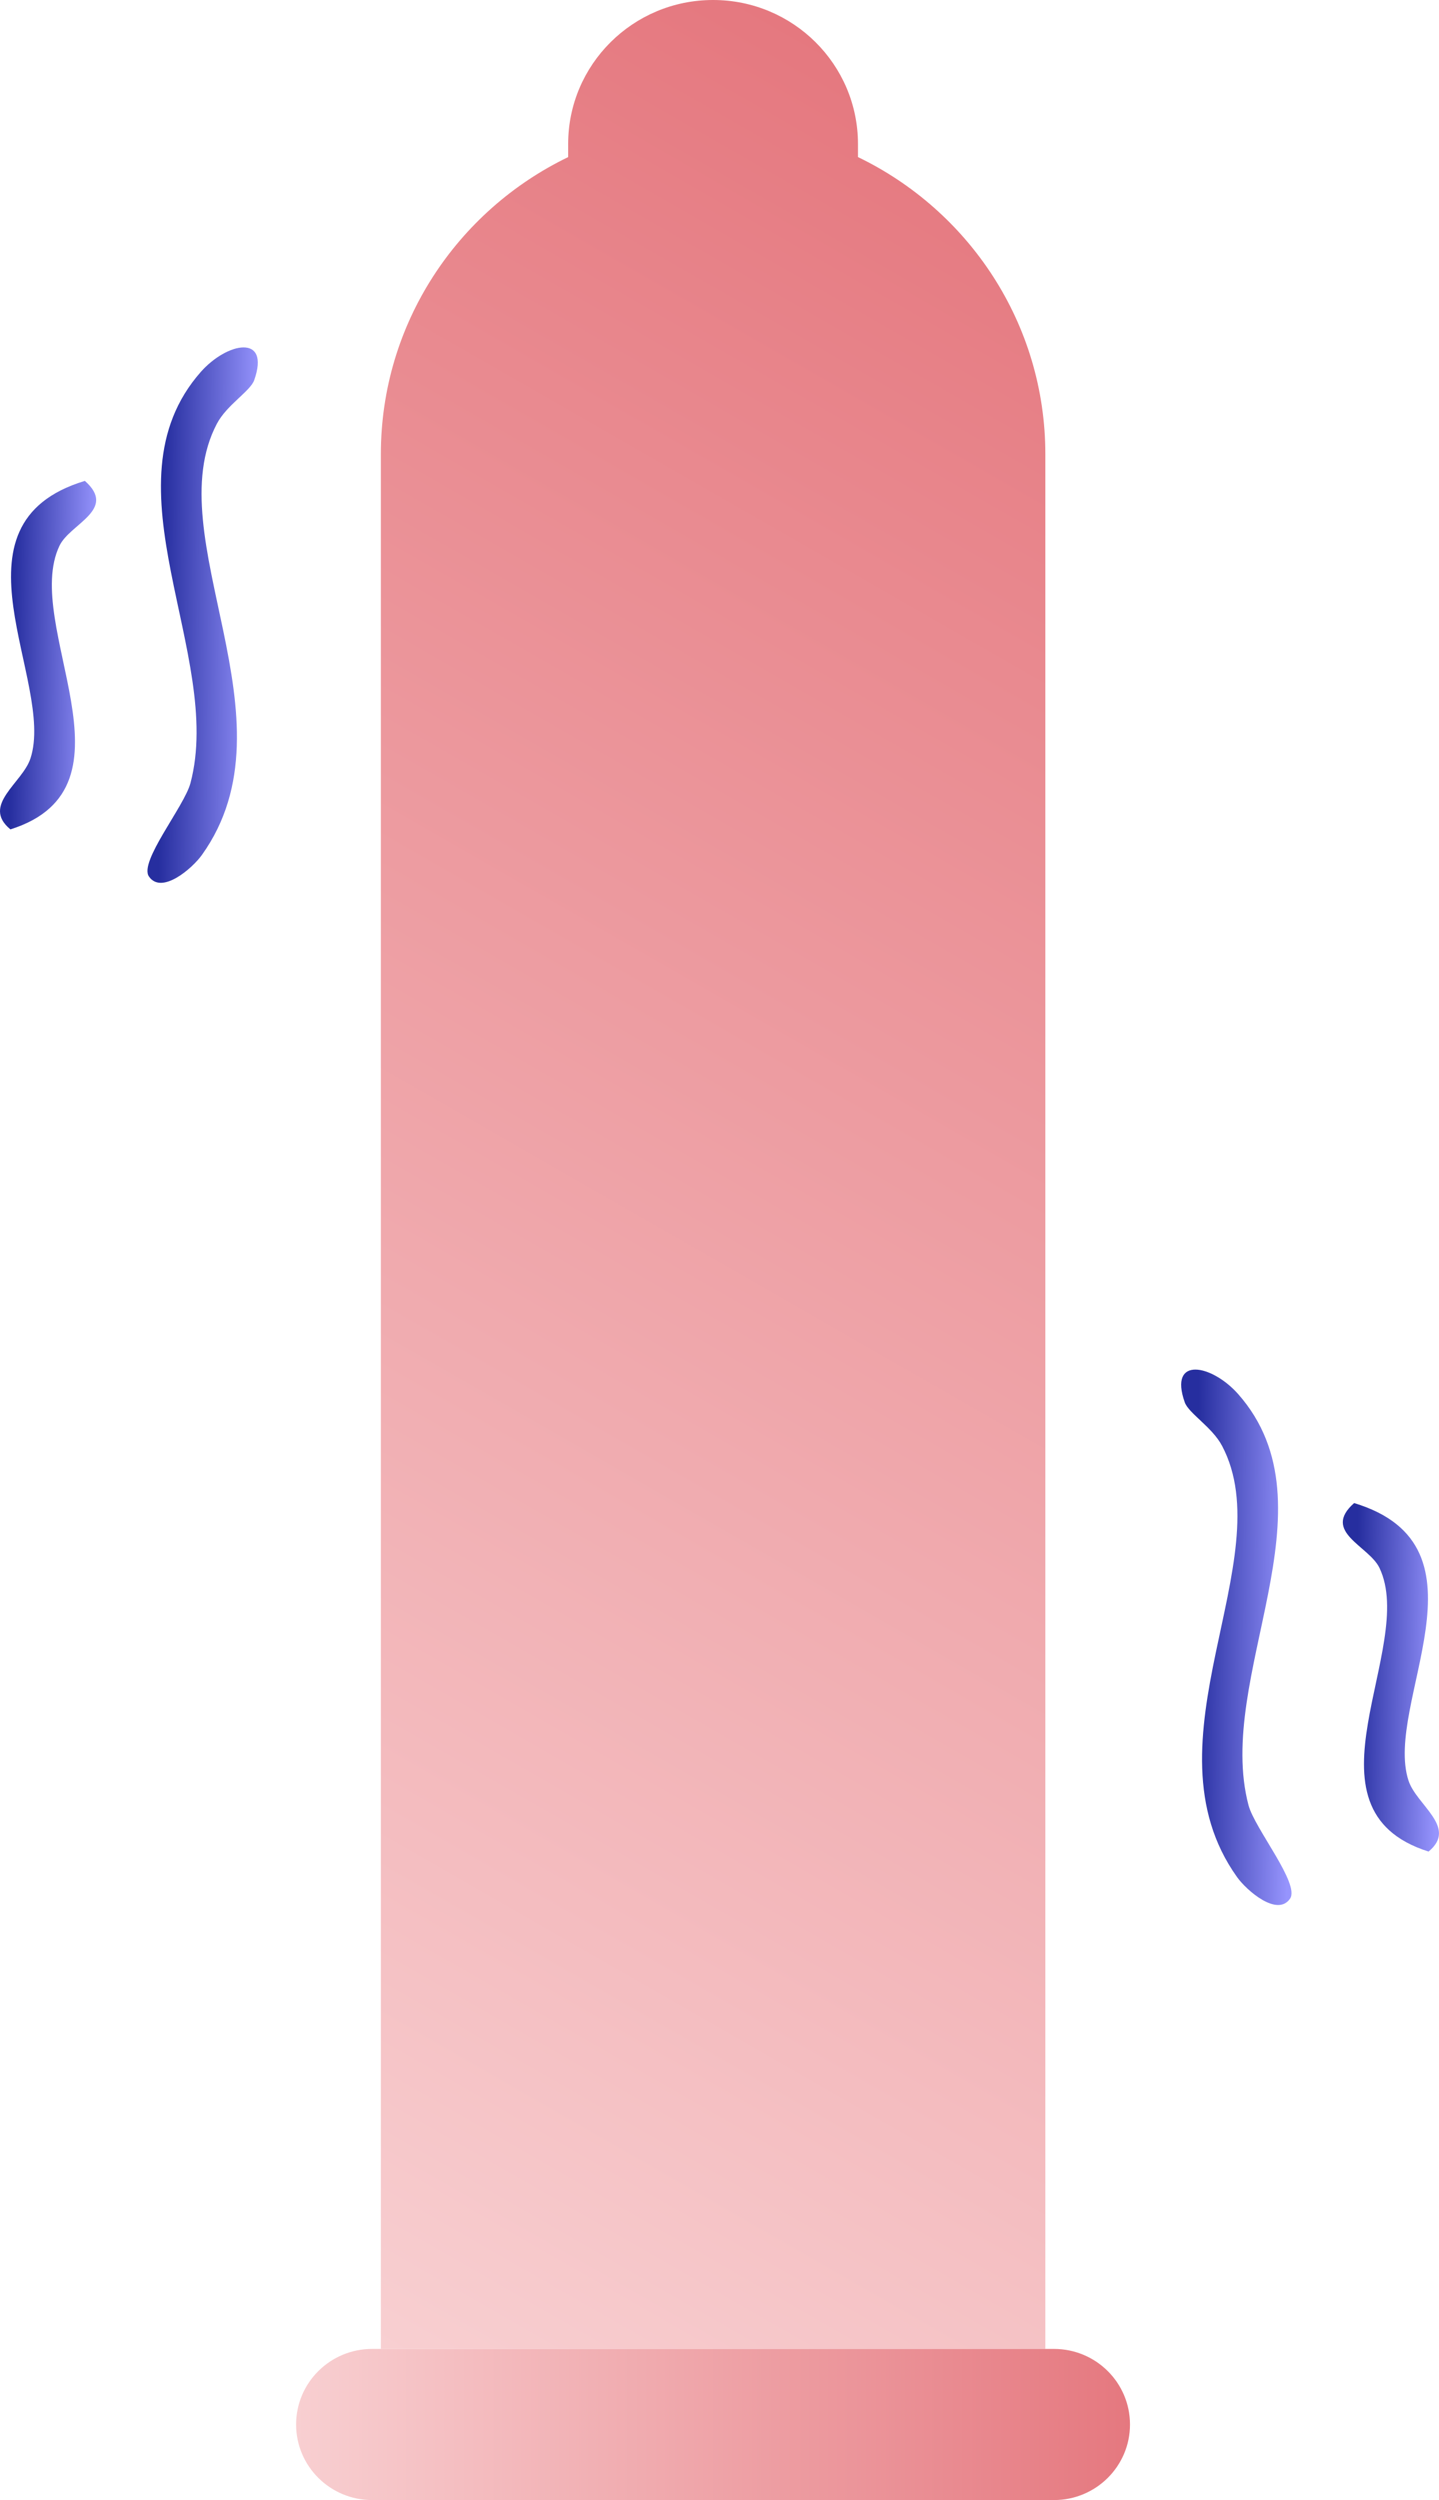 <svg width="57" height="99" viewBox="0 0 57 99" fill="none" xmlns="http://www.w3.org/2000/svg">
<g clip-path="url(#clip0_67_1977)">
<path d="M33.985 6.221V5.703C33.985 2.552 31.414 0 28.245 0C25.074 0 22.505 2.555 22.505 5.703V6.221C18.114 8.34 15.086 12.813 15.086 17.988V93.015H41.407V17.988C41.407 12.813 38.379 8.34 33.987 6.221H33.985Z" fill="url(#paint0_linear_67_1977)"/>
<path d="M41.748 93.015H14.74C13.077 93.015 11.729 94.355 11.729 96.008C11.729 97.66 13.077 99 14.74 99H41.748C43.412 99 44.76 97.66 44.76 96.008C44.76 94.355 43.412 93.015 41.748 93.015Z" fill="url(#paint1_linear_67_1977)"/>
<path d="M5.899 34.708C6.402 35.443 7.62 34.385 7.998 33.855C11.845 28.473 6.213 21.283 8.593 16.776C8.987 16.029 9.917 15.491 10.071 15.051C10.717 13.211 8.997 13.548 7.952 14.73C3.997 19.221 8.893 25.928 7.544 31.012C7.297 31.938 5.5 34.119 5.899 34.708Z" fill="url(#paint2_linear_67_1977)"/>
<path d="M3.362 19.043C-2.321 20.759 2.209 27.002 1.205 30.038C0.882 31.014 -0.75 31.885 0.412 32.843C5.739 31.161 0.848 24.757 2.358 21.609C2.778 20.733 4.655 20.186 3.362 19.043Z" fill="url(#paint3_linear_67_1977)"/>
<path d="M51.1 75.185C50.597 75.92 49.38 74.862 49.002 74.332C45.155 68.95 50.786 61.761 48.407 57.254C48.012 56.507 47.083 55.968 46.928 55.528C46.282 53.688 48.003 54.025 49.048 55.208C53.003 59.698 48.107 66.405 49.456 71.489C49.703 72.415 51.499 74.596 51.1 75.185Z" fill="url(#paint4_linear_67_1977)"/>
<path d="M53.638 59.52C59.32 61.236 54.791 67.479 55.794 70.515C56.117 71.491 57.749 72.362 56.587 73.32C51.26 71.638 56.151 65.234 54.641 62.086C54.221 61.211 52.344 60.663 53.638 59.52Z" fill="url(#paint5_linear_67_1977)"/>
</g>
<defs>
<linearGradient id="paint0_linear_67_1977" x1="7.84" y1="88.859" x2="51.624" y2="12.527" gradientUnits="userSpaceOnUse">
<stop stop-color="#F8CFD1"/>
<stop offset="1" stop-color="#E5787F"/>
</linearGradient>
<linearGradient id="paint1_linear_67_1977" x1="11.729" y1="96.008" x2="44.763" y2="96.008" gradientUnits="userSpaceOnUse">
<stop stop-color="#F8CFD1"/>
<stop offset="1" stop-color="#E5787F"/>
</linearGradient>
<linearGradient id="paint2_linear_67_1977" x1="6.413" y1="23.968" x2="10.164" y2="24.015" gradientUnits="userSpaceOnUse">
<stop stop-color="#262E9F"/>
<stop offset="1" stop-color="#9694FD"/>
</linearGradient>
<linearGradient id="paint3_linear_67_1977" x1="0.498" y1="25.688" x2="3.767" y2="25.743" gradientUnits="userSpaceOnUse">
<stop stop-color="#262E9F"/>
<stop offset="1" stop-color="#9694FD"/>
</linearGradient>
<linearGradient id="paint4_linear_67_1977" x1="47.358" y1="64.445" x2="51.109" y2="64.492" gradientUnits="userSpaceOnUse">
<stop stop-color="#262E9F"/>
<stop offset="1" stop-color="#9694FD"/>
</linearGradient>
<linearGradient id="paint5_linear_67_1977" x1="53.687" y1="66.165" x2="56.957" y2="66.22" gradientUnits="userSpaceOnUse">
<stop stop-color="#262E9F"/>
<stop offset="1" stop-color="#9694FD"/>
</linearGradient>
<clipPath id="clip0_67_1977">
<rect width="57" height="99" fill="white"/>
</clipPath>
</defs>
</svg>
